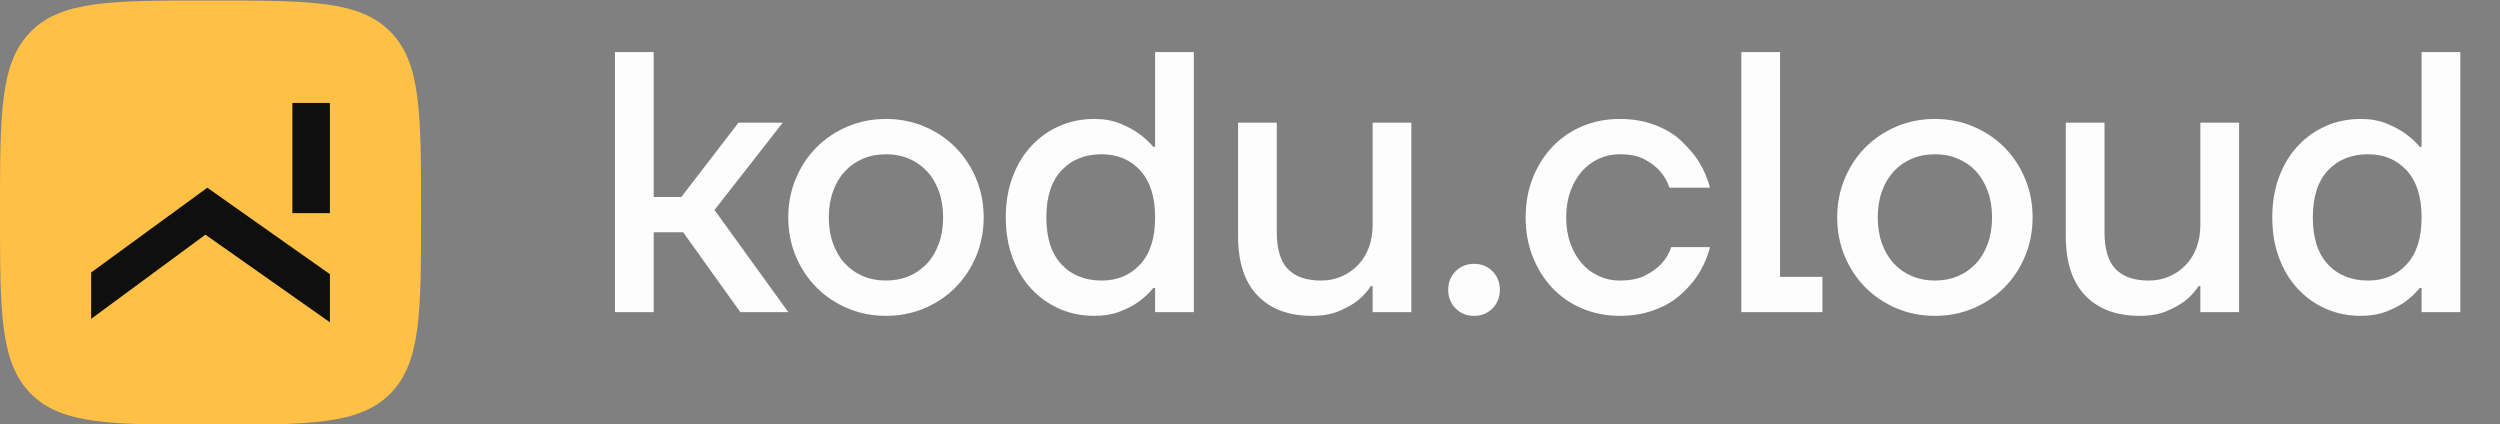 <svg width="165" height="28" viewBox="0 0 165 28" fill="none" xmlns="http://www.w3.org/2000/svg">
<rect x="0" y="0" width="165" height="28" fill="#808080" stroke="none"/>
<g clip-path="url(#clip0_1_652)">
<path d="M0 14.033C0 7.434 0 4.134 2.035 2.084C4.07 0.033 7.345 0.033 13.895 0.033C20.445 0.033 23.72 0.033 25.755 2.084C27.79 4.134 27.79 7.434 27.79 14.033C27.79 20.633 27.79 23.933 25.755 25.983C23.72 28.033 20.445 28.033 13.895 28.033C7.345 28.033 4.07 28.033 2.035 25.983C0 23.933 0 20.633 0 14.033Z" fill="#FFC046"/>
<path d="M13.557 15.488L6.016 21.045L6.016 17.983L13.682 12.389L21.774 18.096L21.774 21.272L13.557 15.488Z" fill="#0F0F0F"/>
<path d="M21.774 6.795H19.297V14.067H21.774V6.795Z" fill="#0F0F0F"/>
<path d="M40.588 3.438H43.144V13H44.968L48.74 8.097H51.66L47.158 13.858L52.026 20.601H48.862L45.09 15.33H43.144V20.601H40.588V3.438Z" fill="#FDFDFD"/>
<path d="M58.474 20.846C57.565 20.846 56.718 20.679 55.931 20.343C55.144 20.008 54.462 19.551 53.887 18.97C53.311 18.391 52.856 17.703 52.524 16.911C52.192 16.118 52.025 15.264 52.025 14.348C52.025 13.433 52.192 12.58 52.524 11.786C52.856 10.994 53.311 10.307 53.887 9.727C54.462 9.147 55.144 8.689 55.931 8.354C56.718 8.019 57.565 7.851 58.474 7.851C59.382 7.851 60.23 8.019 61.017 8.354C61.804 8.689 62.485 9.147 63.061 9.727C63.637 10.307 64.091 10.994 64.424 11.786C64.756 12.58 64.923 13.433 64.923 14.348C64.923 15.264 64.756 16.118 64.424 16.911C64.091 17.703 63.637 18.391 63.061 18.97C62.485 19.551 61.804 20.008 61.017 20.343C60.23 20.679 59.382 20.846 58.474 20.846ZM58.474 18.516C59.025 18.516 59.532 18.419 59.995 18.222C60.457 18.027 60.854 17.748 61.187 17.389C61.52 17.029 61.779 16.592 61.966 16.077C62.152 15.562 62.246 14.986 62.246 14.348C62.246 13.711 62.152 13.135 61.966 12.62C61.779 12.105 61.52 11.668 61.187 11.309C60.854 10.949 60.457 10.671 59.995 10.475C59.532 10.279 59.025 10.181 58.474 10.181C57.922 10.181 57.416 10.279 56.953 10.475C56.491 10.671 56.093 10.949 55.761 11.309C55.428 11.668 55.168 12.105 54.982 12.62C54.795 13.135 54.702 13.711 54.702 14.348C54.702 14.986 54.795 15.562 54.982 16.077C55.168 16.592 55.428 17.029 55.761 17.389C56.093 17.748 56.491 18.027 56.953 18.222C57.416 18.419 57.922 18.516 58.474 18.516Z" fill="#FDFDFD"/>
<path d="M72.222 20.846C71.395 20.846 70.629 20.691 69.923 20.38C69.217 20.07 68.601 19.632 68.073 19.069C67.546 18.504 67.133 17.822 66.833 17.021C66.532 16.22 66.382 15.33 66.382 14.348C66.382 13.368 66.532 12.477 66.833 11.676C67.133 10.875 67.546 10.192 68.073 9.629C68.601 9.065 69.217 8.628 69.923 8.317C70.629 8.007 71.395 7.851 72.222 7.851C72.855 7.851 73.415 7.949 73.902 8.145C74.388 8.341 74.794 8.554 75.118 8.783C75.508 9.061 75.84 9.363 76.116 9.69H76.238V3.438H78.793V20.601H76.238V19.007H76.116C75.84 19.35 75.508 19.661 75.118 19.939C74.794 20.168 74.388 20.376 73.902 20.564C73.415 20.751 72.855 20.846 72.222 20.846ZM72.709 18.516C73.747 18.516 74.595 18.161 75.252 17.45C75.909 16.739 76.238 15.706 76.238 14.348C76.238 12.992 75.909 11.958 75.252 11.247C74.595 10.536 73.747 10.181 72.709 10.181C71.606 10.181 70.722 10.536 70.057 11.247C69.391 11.958 69.059 12.992 69.059 14.348C69.059 15.706 69.391 16.739 70.057 17.45C70.722 18.161 71.606 18.516 72.709 18.516Z" fill="#FDFDFD"/>
<path d="M86.579 20.846C85.054 20.846 83.862 20.4 83.002 19.51C82.142 18.619 81.712 17.308 81.712 15.574V8.097H84.268V15.33C84.268 16.441 84.511 17.25 84.998 17.756C85.484 18.263 86.214 18.516 87.188 18.516C87.674 18.516 88.125 18.427 88.538 18.247C88.952 18.067 89.312 17.818 89.621 17.499C89.929 17.181 90.169 16.797 90.339 16.347C90.509 15.897 90.594 15.395 90.594 14.839V8.097H93.149V20.601H90.594V18.884H90.473C90.245 19.244 89.945 19.57 89.573 19.865C89.248 20.11 88.842 20.335 88.356 20.54C87.869 20.743 87.276 20.846 86.579 20.846Z" fill="#FDFDFD"/>
<path d="M97.286 20.846C96.8 20.846 96.394 20.683 96.07 20.355C95.745 20.029 95.582 19.62 95.582 19.13C95.582 18.639 95.745 18.231 96.07 17.904C96.394 17.577 96.8 17.413 97.286 17.413C97.773 17.413 98.178 17.577 98.503 17.904C98.827 18.231 98.99 18.639 98.99 19.13C98.99 19.62 98.827 20.029 98.503 20.355C98.178 20.683 97.773 20.846 97.286 20.846Z" fill="#FDFDFD"/>
<path d="M106.897 20.846C106.021 20.846 105.203 20.686 104.439 20.367C103.677 20.049 103.02 19.599 102.469 19.019C101.917 18.439 101.483 17.752 101.167 16.959C100.85 16.168 100.693 15.297 100.693 14.348C100.693 13.401 100.85 12.53 101.167 11.737C101.483 10.944 101.917 10.258 102.469 9.678C103.02 9.098 103.677 8.648 104.439 8.329C105.203 8.011 106.021 7.851 106.897 7.851C107.514 7.851 108.073 7.916 108.577 8.047C109.079 8.178 109.529 8.35 109.927 8.562C110.324 8.775 110.67 9.02 110.962 9.298C111.254 9.576 111.513 9.854 111.741 10.132C112.259 10.785 112.632 11.537 112.859 12.387H110.183C110.053 11.979 109.842 11.611 109.55 11.284C109.307 11.006 108.974 10.753 108.552 10.524C108.131 10.295 107.579 10.181 106.897 10.181C106.411 10.181 105.952 10.279 105.522 10.475C105.093 10.671 104.72 10.949 104.404 11.309C104.087 11.668 103.836 12.105 103.649 12.62C103.462 13.135 103.369 13.711 103.369 14.348C103.369 14.986 103.462 15.562 103.649 16.077C103.836 16.592 104.087 17.029 104.404 17.389C104.72 17.748 105.093 18.027 105.522 18.222C105.952 18.419 106.411 18.516 106.897 18.516C107.595 18.516 108.163 18.403 108.601 18.173C109.039 17.945 109.388 17.692 109.647 17.413C109.939 17.103 110.159 16.735 110.304 16.31H112.859C112.632 17.177 112.259 17.937 111.741 18.59C111.513 18.868 111.254 19.142 110.962 19.412C110.67 19.681 110.324 19.923 109.927 20.135C109.529 20.347 109.079 20.519 108.577 20.65C108.073 20.78 107.514 20.846 106.897 20.846Z" fill="#FDFDFD"/>
<path d="M114.928 3.438H117.483V18.272H120.281V20.601H114.928V3.438Z" fill="#FDFDFD"/>
<path d="M127.703 20.846C126.795 20.846 125.947 20.679 125.16 20.343C124.373 20.008 123.692 19.551 123.116 18.97C122.54 18.391 122.086 17.703 121.753 16.911C121.421 16.118 121.255 15.264 121.255 14.348C121.255 13.433 121.421 12.58 121.753 11.786C122.086 10.994 122.54 10.307 123.116 9.727C123.692 9.147 124.373 8.689 125.16 8.354C125.947 8.019 126.795 7.851 127.703 7.851C128.612 7.851 129.459 8.019 130.246 8.354C131.033 8.689 131.714 9.147 132.29 9.727C132.866 10.307 133.321 10.994 133.653 11.786C133.986 12.58 134.152 13.433 134.152 14.348C134.152 15.264 133.986 16.118 133.653 16.911C133.321 17.703 132.866 18.391 132.29 18.97C131.714 19.551 131.033 20.008 130.246 20.343C129.459 20.679 128.612 20.846 127.703 20.846ZM127.703 18.516C128.255 18.516 128.762 18.419 129.225 18.222C129.687 18.027 130.084 17.748 130.416 17.389C130.749 17.029 131.008 16.592 131.195 16.077C131.382 15.562 131.476 14.986 131.476 14.348C131.476 13.711 131.382 13.135 131.195 12.62C131.008 12.105 130.749 11.668 130.416 11.309C130.084 10.949 129.687 10.671 129.225 10.475C128.762 10.279 128.255 10.181 127.703 10.181C127.152 10.181 126.645 10.279 126.183 10.475C125.721 10.671 125.323 10.949 124.99 11.309C124.657 11.668 124.398 12.105 124.211 12.62C124.025 13.135 123.932 13.711 123.932 14.348C123.932 14.986 124.025 15.562 124.211 16.077C124.398 16.592 124.657 17.029 124.99 17.389C125.323 17.748 125.721 18.027 126.183 18.222C126.645 18.419 127.152 18.516 127.703 18.516Z" fill="#FDFDFD"/>
<path d="M141.209 20.846C139.684 20.846 138.491 20.4 137.632 19.51C136.772 18.619 136.342 17.308 136.342 15.574V8.097H138.897V15.33C138.897 16.441 139.141 17.25 139.628 17.756C140.114 18.263 140.844 18.516 141.817 18.516C142.304 18.516 142.755 18.427 143.168 18.247C143.582 18.067 143.942 17.818 144.251 17.499C144.559 17.181 144.799 16.797 144.969 16.347C145.139 15.897 145.224 15.395 145.224 14.839V8.097H147.779V20.601H145.224V18.884H145.102C144.875 19.244 144.575 19.57 144.203 19.865C143.878 20.11 143.472 20.335 142.985 20.54C142.499 20.743 141.906 20.846 141.209 20.846Z" fill="#FDFDFD"/>
<path d="M155.81 20.846C154.982 20.846 154.215 20.691 153.509 20.38C152.805 20.07 152.187 19.632 151.66 19.069C151.133 18.504 150.719 17.822 150.419 17.021C150.119 16.22 149.97 15.33 149.97 14.348C149.97 13.368 150.119 12.477 150.419 11.676C150.719 10.875 151.133 10.192 151.66 9.629C152.187 9.065 152.805 8.628 153.509 8.317C154.215 8.007 154.982 7.851 155.81 7.851C156.442 7.851 157.002 7.949 157.489 8.145C157.976 8.341 158.38 8.554 158.705 8.783C159.094 9.061 159.427 9.363 159.703 9.69H159.825V3.438H162.379V20.601H159.825V19.007H159.703C159.427 19.35 159.094 19.661 158.705 19.939C158.38 20.168 157.976 20.376 157.489 20.564C157.002 20.751 156.442 20.846 155.81 20.846ZM156.296 18.516C157.334 18.516 158.183 18.161 158.839 17.45C159.496 16.739 159.825 15.706 159.825 14.348C159.825 12.992 159.496 11.958 158.839 11.247C158.183 10.536 157.334 10.181 156.296 10.181C155.193 10.181 154.308 10.536 153.644 11.247C152.978 11.958 152.646 12.992 152.646 14.348C152.646 15.706 152.978 16.739 153.644 17.45C154.308 18.161 155.193 18.516 156.296 18.516Z" fill="#FDFDFD"/>
</g>
<defs>
<clipPath id="clip0_1_652">
<rect width="164.706" height="28" fill="white"/>
</clipPath>
</defs>
</svg>
